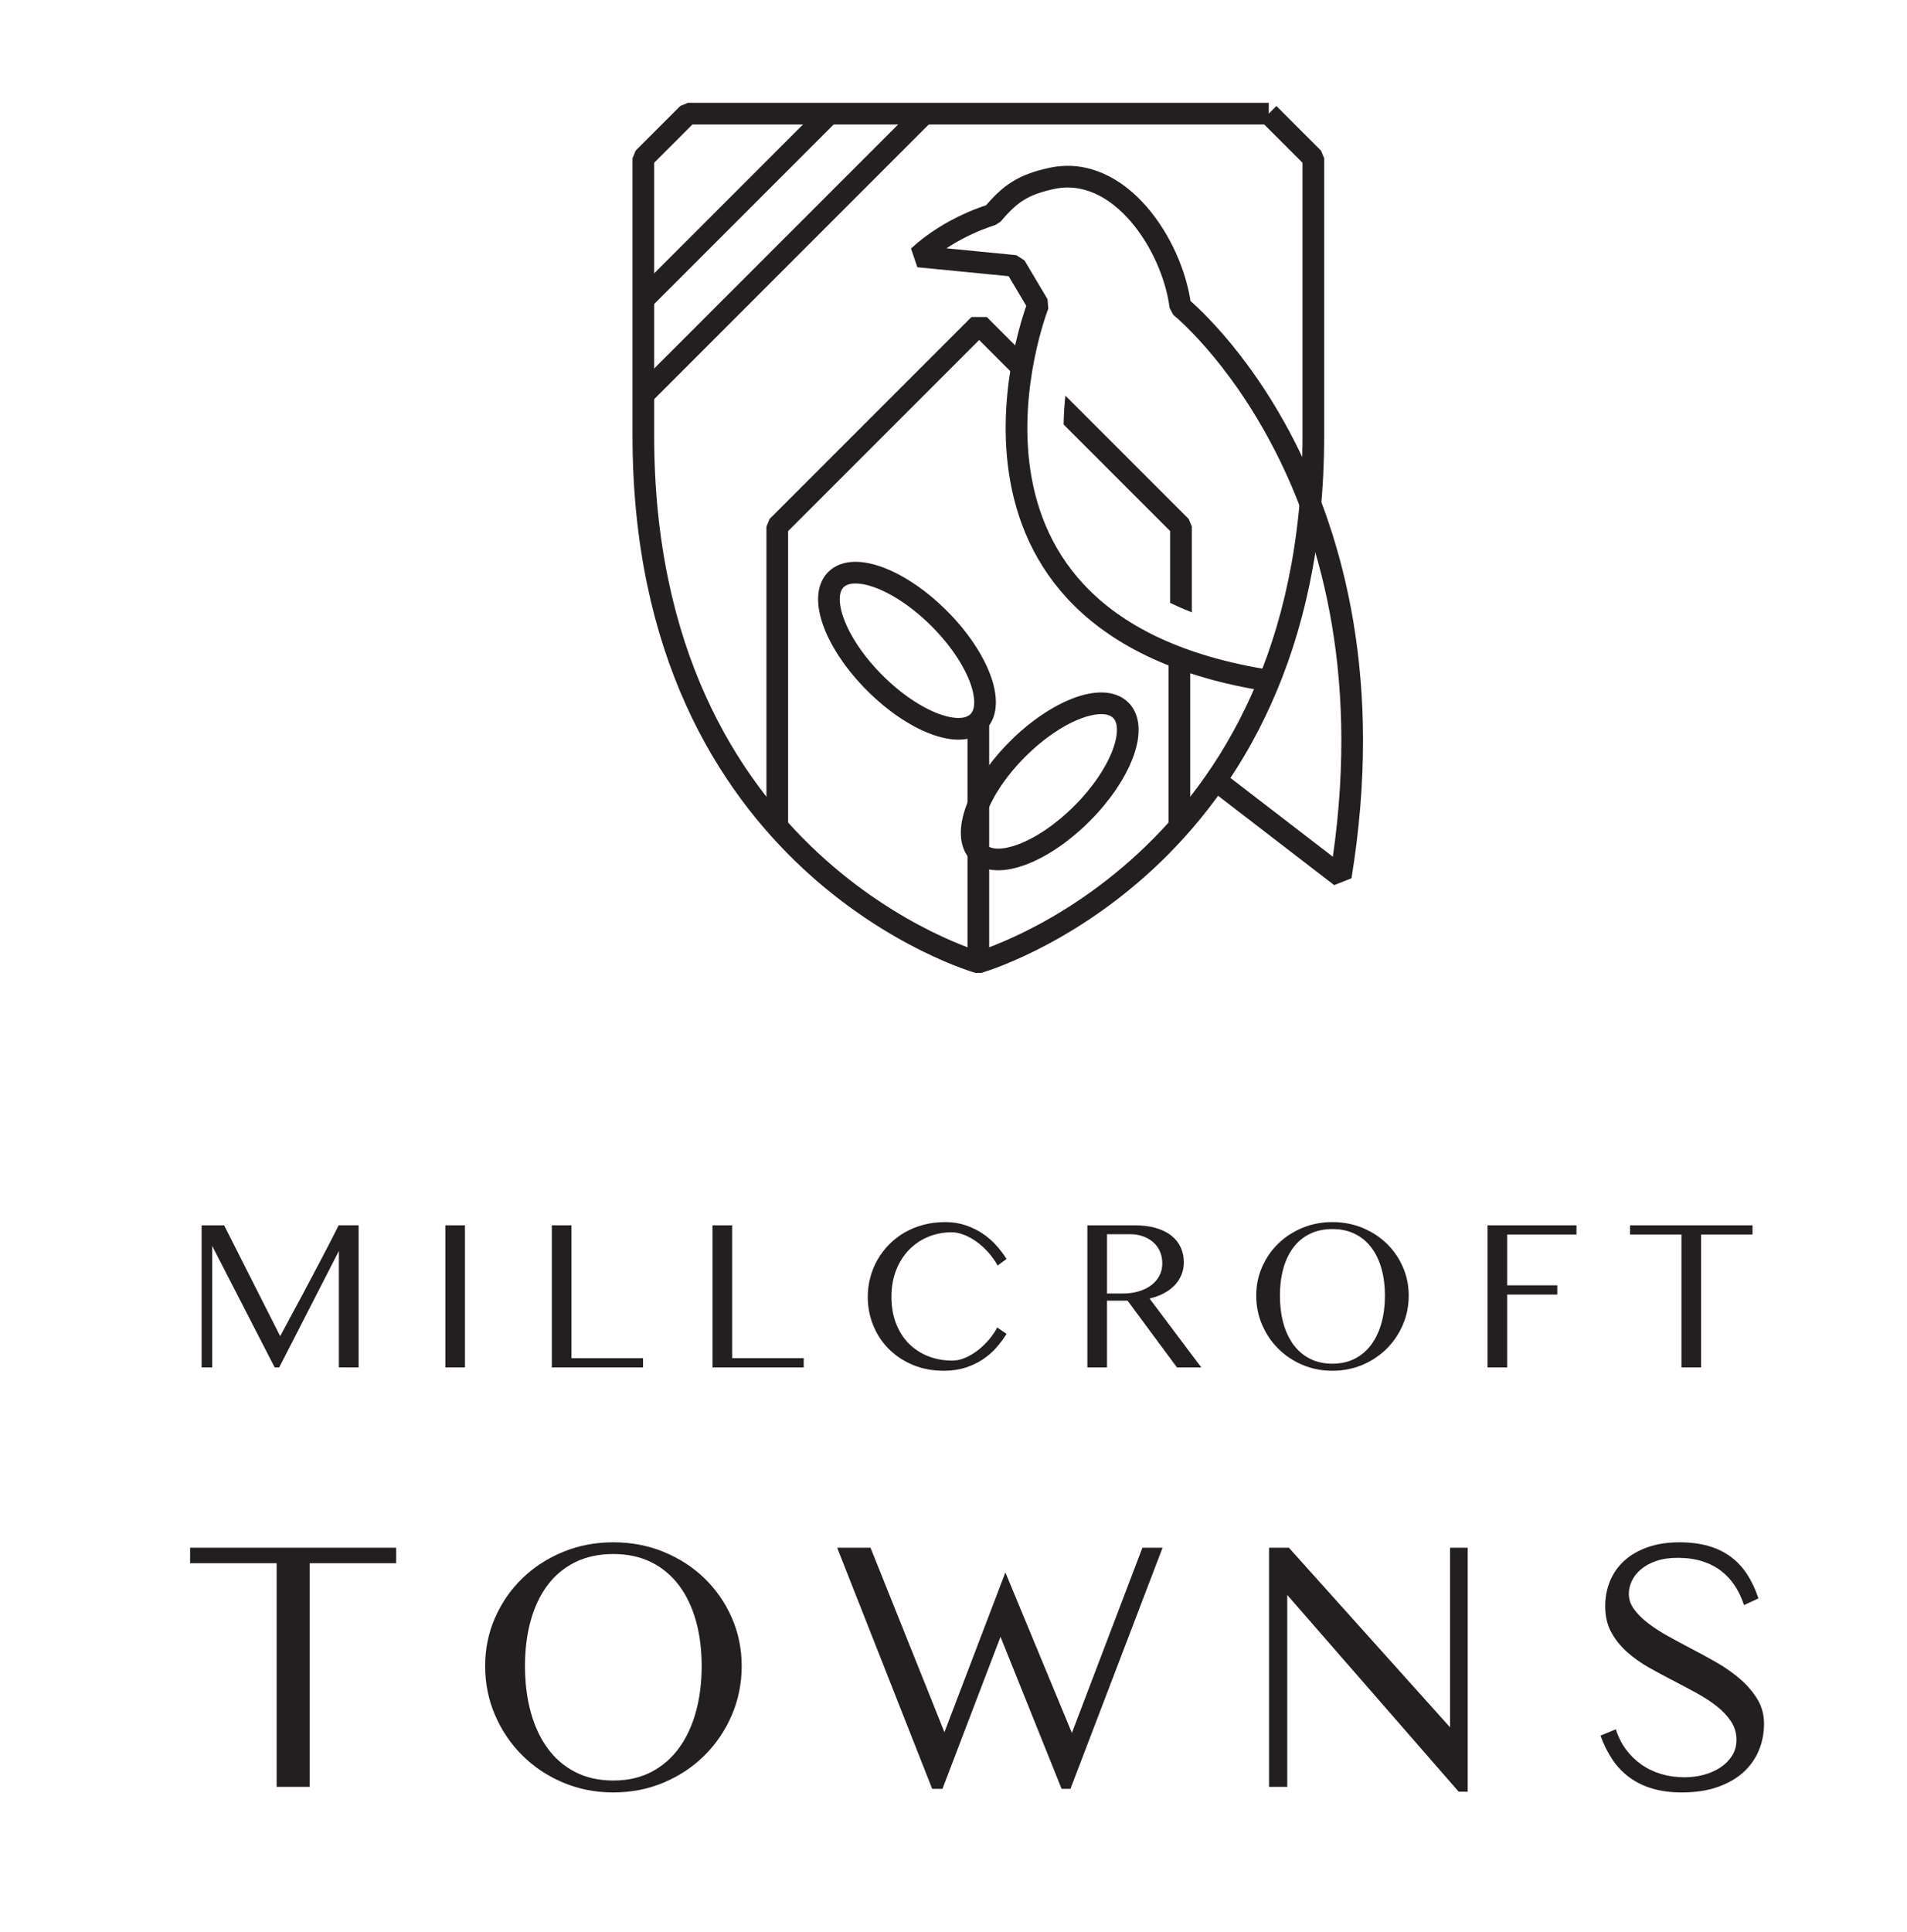 <?xml version="1.0" encoding="UTF-8"?>
<svg id="Layer_1" xmlns="http://www.w3.org/2000/svg" xmlns:xlink="http://www.w3.org/1999/xlink" version="1.1" viewBox="0 0 308 312">
  <!-- Generator: Adobe Illustrator 29.2.0, SVG Export Plug-In . SVG Version: 2.1.0 Build 108)  -->
  <defs>
    <style>
      .st0, .st1, .st2 {
        fill: none;
      }

      .st3 {
        isolation: isolate;
        opacity: .64;
      }

      .st4 {
        fill: #231f20;
      }

      .st1 {
        stroke-width: 3.5px;
      }

      .st1, .st2 {
        stroke: #231f20;
        stroke-linejoin: bevel;
      }

      .st2 {
        stroke-width: 3.5px;
      }

      .st5 {
        clip-path: url(#clippath);
      }
    </style>
    <clipPath id="clippath">
      <path class="st0" d="M174.762,51.969c-.073.191-7.29,19.221,1.001,33.595,5.09,8.822,15.32,14.487,30.407,16.837l-8.787-29.28-18.61-19.522-4.01-1.63Z"/>
    </clipPath>
  </defs>
  <g>
    <g>
      <path class="st4" d="M32.564,197.839h3.635l9.052,17.896c1.246-2.308,2.458-4.558,3.634-6.75.496-.935,1.01-1.904,1.54-2.908.531-1.004,1.052-1.994,1.567-2.968.512-.976,1-1.913,1.462-2.813s.877-1.719,1.246-2.458h3.219v22.949h-3.185v-18.812l-9.64,18.812h-.727l-10.09-19.61v19.61h-1.713v-22.949h0Z"/>
      <path class="st4" d="M71.931,197.839h3.167v22.949h-3.167v-22.949Z"/>
      <path class="st4" d="M89.128,197.839h3.167v21.461h11.561v1.488h-14.728v-22.949Z"/>
      <path class="st4" d="M115.082,197.839h3.167v21.461h11.561v1.488h-14.728s0-22.949,0-22.949Z"/>
      <path class="st4" d="M143.978,209.4c0,1.604.252,3.044.752,4.318.503,1.276,1.195,2.354,2.077,3.238.884.881,1.922,1.558,3.115,2.024,1.195.468,2.49.702,3.886.702.727,0,1.454-.164,2.181-.494.727-.328,1.413-.75,2.06-1.262.646-.515,1.231-1.087,1.757-1.724.524-.632.943-1.255,1.254-1.869l1.506,1.038c-.485.787-1.044,1.537-1.679,2.252-.635.715-1.367,1.345-2.198,1.895-.831.547-1.763.985-2.795,1.315-1.034.328-2.178.492-3.436.492-1.846,0-3.525-.316-5.036-.951-1.511-.635-2.807-1.493-3.885-2.58-1.08-1.082-1.913-2.349-2.501-3.798-.588-1.447-.883-2.979-.883-4.594,0-1.073.135-2.121.407-3.141.27-1.022.662-1.98,1.177-2.873.512-.895,1.135-1.715,1.869-2.458.732-.745,1.56-1.385,2.483-1.922.923-.535,1.935-.951,3.037-1.246,1.102-.293,2.276-.441,3.523-.441,1.165,0,2.246.164,3.246.494.997.328,1.912.766,2.743,1.315.831.547,1.571,1.182,2.223,1.904.652.72,1.221,1.468,1.705,2.241l-1.436,1.057c-.438-.785-.955-1.507-1.55-2.165-.594-.658-1.223-1.223-1.885-1.696-.665-.473-1.342-.842-2.034-1.108s-1.35-.399-1.973-.399c-1.327,0-2.579.245-3.756.729-1.177.485-2.206,1.177-3.09,2.077-.882.9-1.581,1.991-2.093,3.279-.515,1.285-.771,2.737-.771,4.352Z"/>
      <path class="st4" d="M175.626,197.839h7.615c1.315,0,2.471.148,3.471.441.997.295,1.828.708,2.492,1.237.662.533,1.162,1.163,1.496,1.897.335.732.502,1.532.502,2.395,0,.729-.129,1.405-.39,2.035-.258.628-.631,1.193-1.116,1.696-.485.501-1.067.932-1.748,1.29-.681.358-1.442.635-2.285.831l8.359,11.127h-3.929l-7.979-10.781h-3.323v10.781h-3.167v-22.949ZM178.793,208.847h2.579c.911,0,1.756-.115,2.536-.346.778-.231,1.45-.556,2.016-.978.565-.42,1.006-.93,1.323-1.53.317-.6.477-1.276.477-2.026,0-.692-.127-1.327-.381-1.904-.254-.577-.612-1.071-1.073-1.479-.462-.411-1.01-.729-1.644-.96-.635-.231-1.333-.346-2.094-.346h-3.738v9.57Z"/>
      <path class="st4" d="M215.2,221.324c-1.731,0-3.344-.316-4.837-.951-1.495-.635-2.796-1.502-3.903-2.605-1.108-1.101-1.979-2.388-2.613-3.858-.635-1.472-.952-3.044-.952-4.717,0-1.65.317-3.196.952-4.638.635-1.442,1.506-2.7,2.613-3.773,1.108-1.073,2.408-1.918,3.903-2.536,1.493-.616,3.106-.925,4.837-.925s3.346.309,4.846.925c1.5.618,2.804,1.463,3.911,2.536,1.108,1.073,1.979,2.331,2.613,3.773.635,1.442.952,2.988.952,4.638,0,1.673-.317,3.245-.952,4.717-.635,1.47-1.506,2.758-2.613,3.858-1.108,1.103-2.411,1.971-3.911,2.605-1.5.635-3.115.951-4.846.951ZM215.2,220.184c1.373,0,2.587-.275,3.644-.824,1.055-.547,1.941-1.311,2.656-2.291s1.258-2.141,1.627-3.48c.369-1.338.554-2.804.554-4.396,0-1.581-.185-3.03-.554-4.345-.369-1.315-.911-2.448-1.627-3.399-.715-.953-1.601-1.692-2.656-2.215-1.057-.526-2.271-.787-3.644-.787-1.385,0-2.608.261-3.669.787-1.061.524-1.948,1.262-2.656,2.215-.711.951-1.246,2.084-1.611,3.399-.362,1.315-.545,2.765-.545,4.345,0,1.592.182,3.058.545,4.396.365,1.338.9,2.499,1.611,3.48.708.981,1.595,1.745,2.656,2.291,1.062.549,2.285.824,3.669.824Z"/>
      <path class="st4" d="M254.619,197.839v1.488h-11.198v8.204h8.1v1.488h-8.1v11.769h-3.167v-22.949h14.365Z"/>
      <path class="st4" d="M283.048,197.839v1.488h-8.307v21.461h-3.167v-21.461h-8.307v-1.488h19.782Z"/>
    </g>
    <g>
      <path class="st4" d="M63.984,249.897v2.504h-13.976v36.105h-5.328v-36.105h-13.976v-2.504h33.281Z"/>
      <path class="st4" d="M99.059,289.408c-2.912,0-5.625-.533-8.139-1.601-2.514-1.066-4.702-2.527-6.565-4.382-1.863-1.853-3.33-4.018-4.397-6.494-1.067-2.474-1.601-5.118-1.601-7.934,0-2.776.534-5.377,1.601-7.804,1.067-2.425,2.534-4.541,4.397-6.346,1.863-1.807,4.051-3.228,6.565-4.267,2.514-1.038,5.227-1.558,8.139-1.558,2.911,0,5.629.519,8.153,1.558,2.523,1.038,4.717,2.46,6.58,4.267,1.863,1.805,3.329,3.921,4.397,6.346,1.067,2.428,1.601,5.028,1.601,7.804,0,2.815-.534,5.46-1.601,7.934-1.068,2.476-2.534,4.641-4.397,6.494-1.863,1.855-4.057,3.316-6.58,4.382-2.523,1.068-5.242,1.601-8.153,1.601ZM99.059,287.486c2.31,0,4.353-.459,6.129-1.382,1.776-.921,3.265-2.208,4.47-3.858,1.203-1.65,2.115-3.6,2.737-5.852.621-2.252.931-4.717.931-7.396,0-2.658-.31-5.095-.931-7.308-.622-2.213-1.533-4.119-2.737-5.721-1.205-1.601-2.694-2.845-4.47-3.729-1.776-.881-3.819-1.325-6.129-1.325-2.33,0-4.387.443-6.173,1.325-1.786.884-3.276,2.128-4.47,3.729-1.193,1.601-2.096,3.508-2.708,5.721-.612,2.213-.917,4.65-.917,7.308,0,2.679.306,5.144.917,7.396.612,2.252,1.515,4.202,2.708,5.852,1.194,1.65,2.684,2.938,4.47,3.858,1.786.923,3.843,1.382,6.173,1.382Z"/>
      <path class="st4" d="M140.598,249.897l11.939,29.787,9.841-25.799,10.744,25.915,11.386-29.902h3.261l-14.88,38.93h-1.426l-9.871-24.546-9.376,24.546h-1.659l-15.346-38.93h5.387Z"/>
      <path class="st4" d="M204.964,249.897h3.203l26.031,29v-29h2.853v39.396h-1.456l-27.69-31.767v30.98h-2.941v-38.609Z"/>
      <path class="st4" d="M272.098,286.962c1.028,0,2.042-.132,3.043-.392.999-.263,1.892-.651,2.679-1.165.786-.515,1.422-1.145,1.906-1.892.486-.748.728-1.615.728-2.605,0-1.068-.282-2.04-.843-2.912-.564-.875-1.311-1.685-2.243-2.432-.931-.745-2.004-1.456-3.217-2.125-1.214-.669-2.461-1.334-3.742-1.994-1.359-.699-2.703-1.422-4.033-2.169-1.33-.748-2.523-1.592-3.581-2.534-1.058-.942-1.912-2.008-2.563-3.203-.651-1.193-.975-2.587-.975-4.177,0-1.477.262-2.845.786-4.108.524-1.26,1.296-2.351,2.315-3.275,1.02-.923,2.276-1.645,3.771-2.169,1.495-.524,3.203-.787,5.125-.787,1.727,0,3.276.194,4.644.584,1.368.388,2.572.965,3.61,1.731,1.038.768,1.927,1.715,2.664,2.841s1.349,2.425,1.835,3.9l-2.33,1.078c-.369-1.126-.858-2.158-1.47-3.101-.612-.942-1.355-1.747-2.228-2.416-.873-.669-1.892-1.188-3.056-1.558-1.165-.369-2.485-.554-3.96-.554-1.321,0-2.475.171-3.466.51-.99.339-1.809.787-2.46,1.341-.651.552-1.14,1.175-1.47,1.862-.331.69-.495,1.394-.495,2.111,0,.872.286,1.703.858,2.49.572.785,1.329,1.537,2.271,2.257.942.718,2.015,1.412,3.218,2.081,1.203.669,2.436,1.334,3.698,1.994,1.397.718,2.796,1.482,4.193,2.287s2.66,1.698,3.786,2.677c1.125.981,2.042,2.058,2.751,3.233.708,1.175,1.063,2.49,1.063,3.946,0,1.532-.282,2.975-.843,4.324-.564,1.348-1.398,2.522-2.505,3.521-1.107,1.002-2.489,1.791-4.149,2.375-1.659.582-3.586.872-5.779.872-1.747,0-3.32-.203-4.717-.612-1.398-.406-2.635-1.004-3.713-1.791s-2-1.747-2.766-2.882c-.767-1.135-1.412-2.432-1.936-3.886l2.475-1.02c.388,1.223.936,2.31,1.645,3.261.707.951,1.538,1.761,2.489,2.432.951.669,2.019,1.179,3.203,1.528,1.184.351,2.446.524,3.786.524Z"/>
    </g>
  </g>
  <g>
    <g>
      <path class="st1" d="M204.914,18.353c2.813,2.813,4.389,4.39,7.202,7.202v44.768c0,69.767-54.105,85.074-54.105,85.074,0,0-54.105-15.306-54.105-85.074V25.555c2.813-2.813,4.39-4.39,7.202-7.202h93.807Z"/>
      <path class="st1" d="M196.36,125.99l20.191,15.536c10.279-62.839-25.84-91.957-25.84-91.957l-.07-.061c-1.252-9.967-9.855-23.077-20.794-20.699-4.661,1.014-6.732,2.467-9.576,5.851,0,0-6.675,1.86-11.942,6.748l15.627,1.529,3.726,6.262s-20.425,51.719,37.317,60.713"/>
      <line class="st1" x1="190.484" y1="106.237" x2="190.484" y2="133.477"/>
      <g>
        <ellipse class="st2" cx="146.488" cy="105.068" rx="7.358" ry="16.236" transform="translate(-31.389 134.356) rotate(-45)"/>
        <ellipse class="st2" cx="169.54" cy="126.161" rx="16.236" ry="7.358" transform="translate(-39.552 156.835) rotate(-45)"/>
        <line class="st1" x1="158.011" y1="155.397" x2="158.011" y2="115.616"/>
      </g>
      <line class="st1" x1="149.277" y1="18.353" x2="103.905" y2="63.724"/>
      <line class="st1" x1="133.915" y1="18.353" x2="103.905" y2="48.363"/>
    </g>
    <g class="st5">
      <polyline class="st1" points="190.745 133.477 190.745 85.026 158.141 52.423 125.538 85.026 125.538 133.477"/>
    </g>
    <path class="st3" d="M174.754,51.991"/>
    <path class="st3" d="M162.528,93.048"/>
    <polyline class="st1" points="165.038 59.32 158.141 52.423 125.538 85.026 125.538 133.477"/>
  </g>
</svg>
